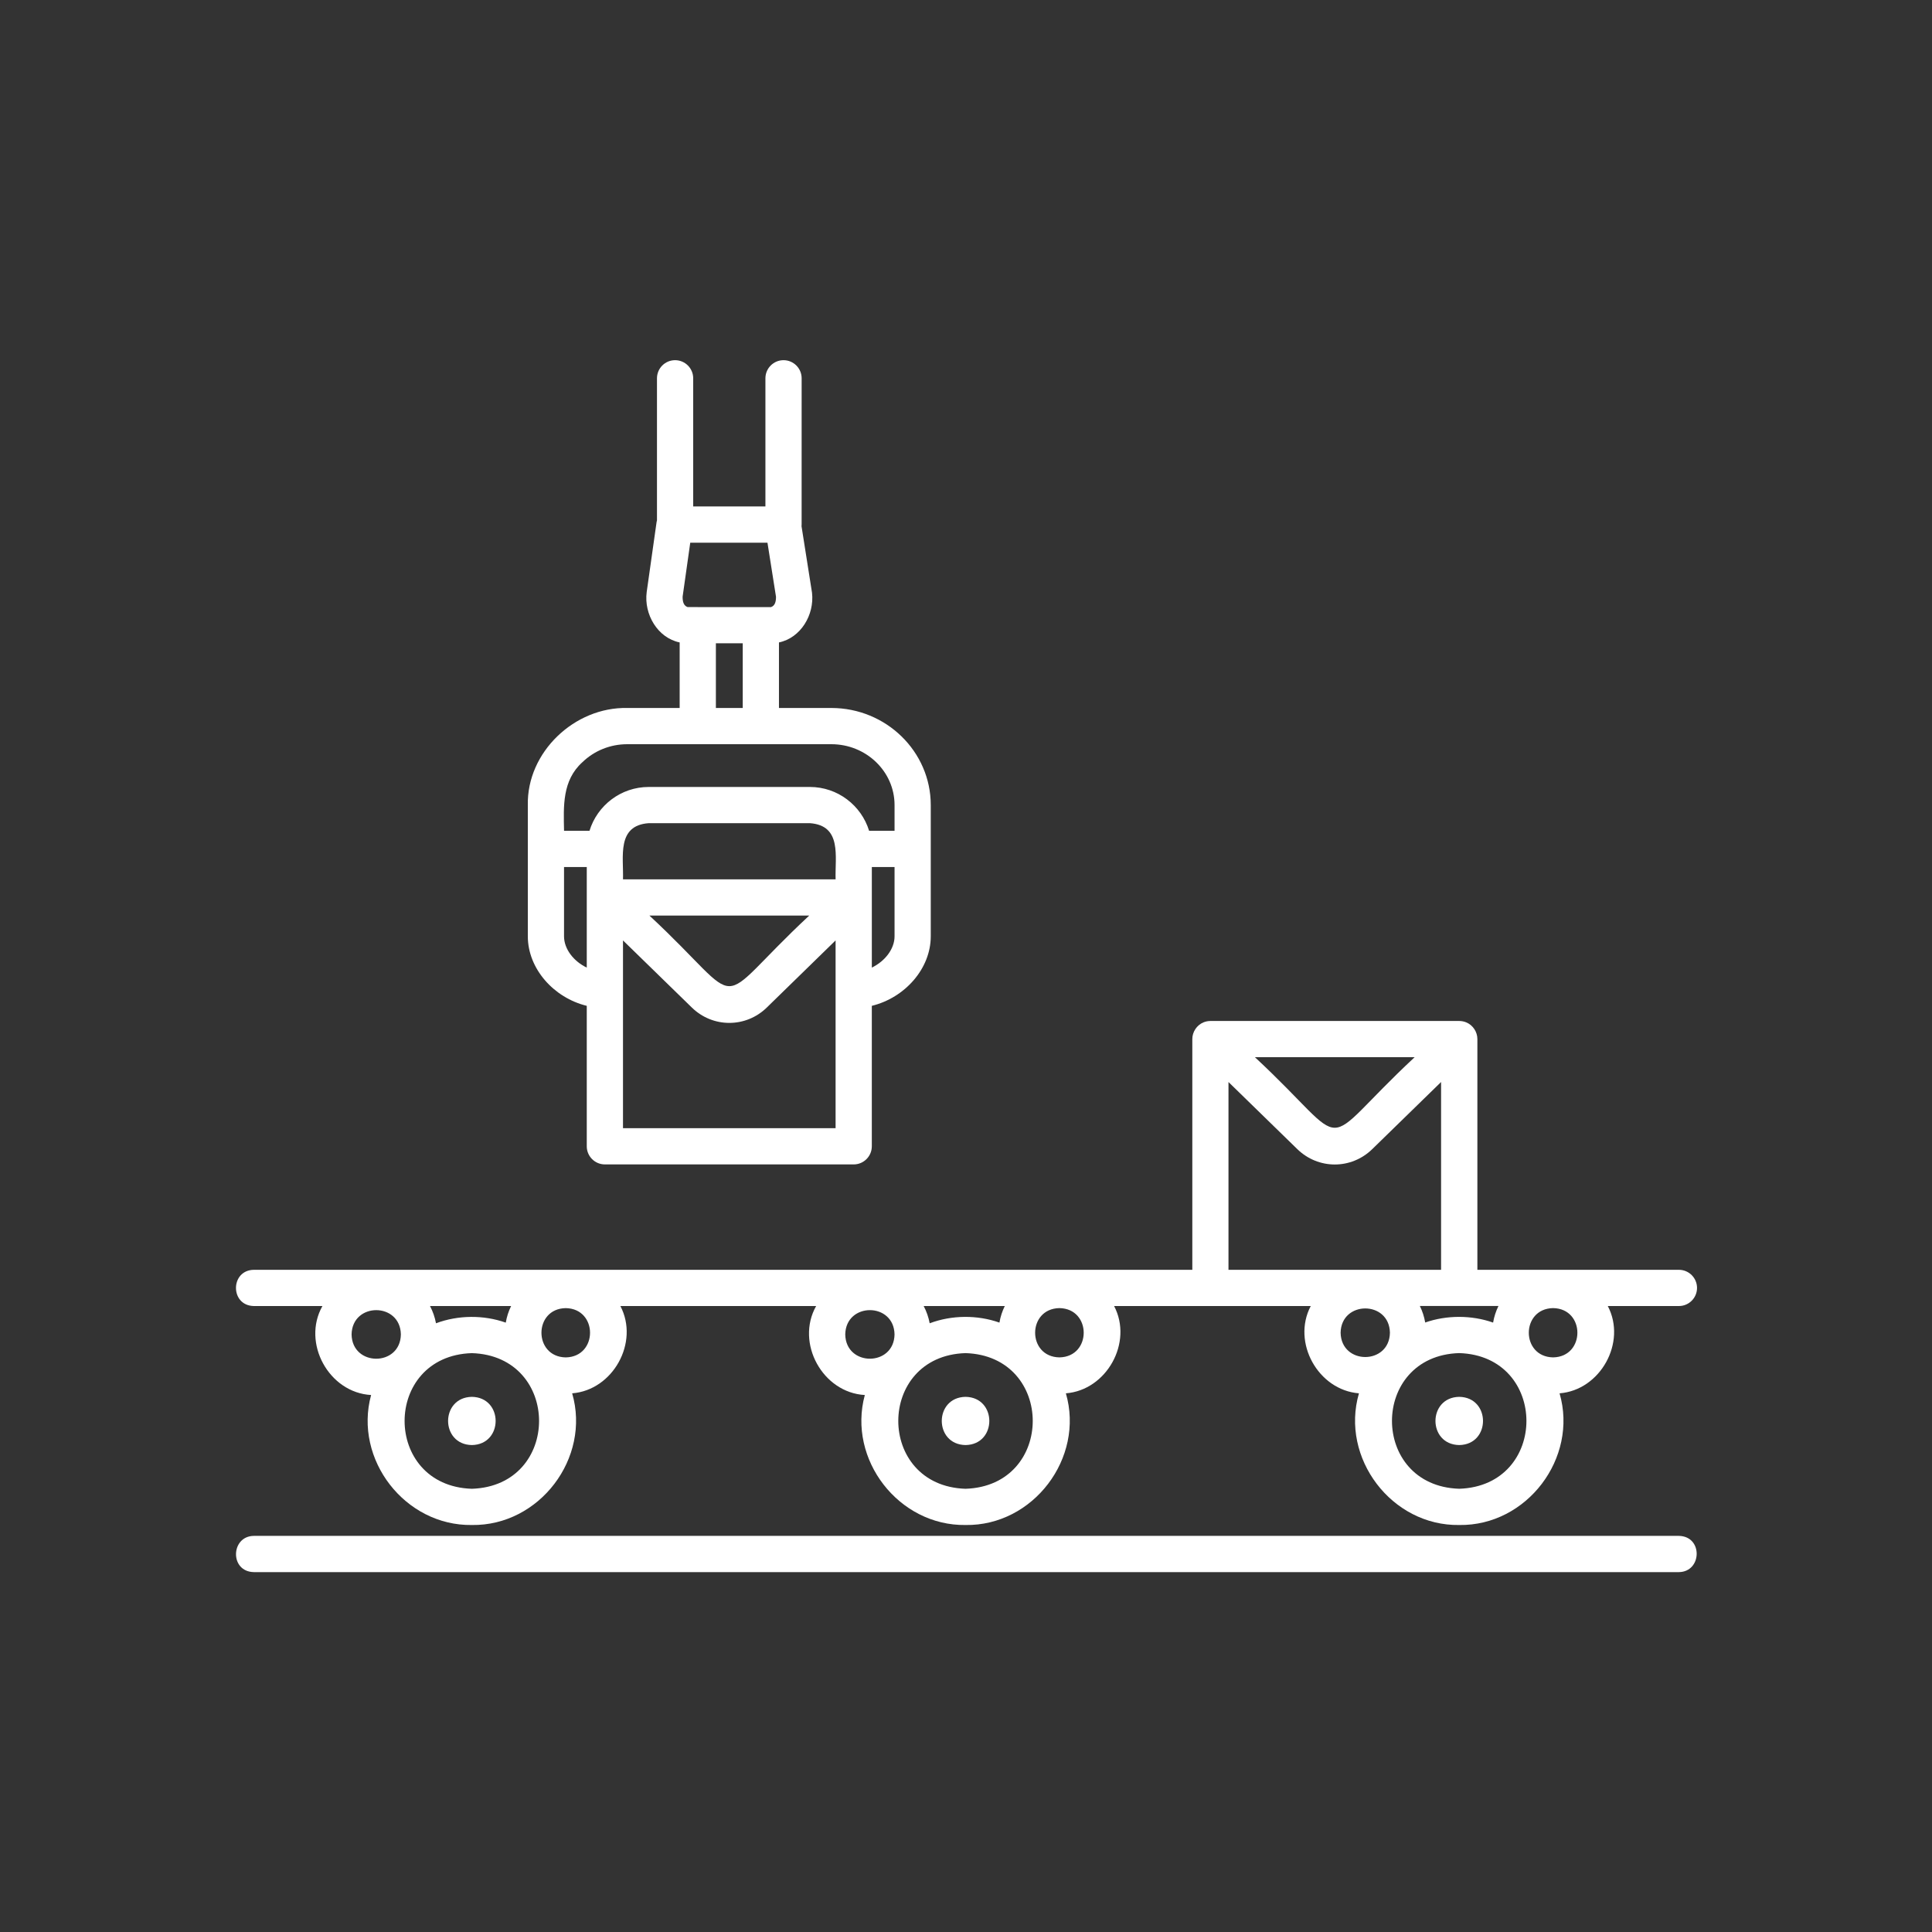 <?xml version="1.0" encoding="UTF-8"?> <svg xmlns="http://www.w3.org/2000/svg" width="100" height="100" viewBox="0 0 100 100" fill="none"><rect x="0" y="0" width="100" height="100" fill="#333333" stroke="none"/><path d="M75.53 72.3C73.889 72.328 73.889 74.769 75.53 74.796C77.17 74.769 77.17 72.328 75.53 72.3Z" fill="white"></path><path d="M49.977 72.3C48.336 72.328 48.336 74.769 49.977 74.796C51.617 74.769 51.617 72.328 49.977 72.3Z" fill="white"></path><path d="M24.424 72.3C22.783 72.328 22.783 74.769 24.424 74.796C26.064 74.769 26.064 72.328 24.424 72.3Z" fill="white"></path><path d="M13.138 67.6H16.689C15.611 69.511 17.024 72.085 19.208 72.206C18.301 75.542 20.961 78.983 24.423 78.934C27.921 78.986 30.589 75.469 29.615 72.118C31.723 71.955 33.101 69.488 32.111 67.6H42.243C41.165 69.511 42.579 72.086 44.763 72.206C43.856 75.542 46.516 78.983 49.978 78.934C53.476 78.986 56.144 75.469 55.17 72.118C57.278 71.955 58.656 69.488 57.666 67.6H67.844C66.851 69.487 68.231 71.954 70.339 72.118C69.366 75.469 72.033 78.988 75.531 78.934C79.029 78.986 81.697 75.469 80.723 72.118C82.831 71.955 84.209 69.488 83.219 67.6H86.9C87.417 67.6 87.838 67.18 87.838 66.663C87.838 66.145 87.417 65.725 86.9 65.725H76.469V53.783C76.47 53.413 76.238 53.06 75.895 52.919C75.784 52.871 75.657 52.847 75.531 52.846H62.652C62.525 52.847 62.402 52.871 62.288 52.919C61.946 53.06 61.713 53.413 61.714 53.783V65.725H13.139C11.91 65.744 11.902 67.579 13.139 67.6H13.138ZM18.198 69.071C18.227 67.394 20.719 67.393 20.749 69.071C20.721 70.746 18.227 70.746 18.198 69.071ZM24.422 77.059C19.778 76.909 19.786 70.183 24.422 70.038C29.058 70.183 29.066 76.909 24.422 77.059ZM29.283 70.259C27.607 70.231 27.605 67.737 29.283 67.708C30.96 67.737 30.959 70.23 29.283 70.259ZM26.178 68.459C25.03 68.053 23.708 68.065 22.567 68.493C22.508 68.177 22.403 67.876 22.257 67.6H26.455C26.324 67.867 26.229 68.156 26.179 68.459H26.178ZM43.75 69.07C43.779 67.394 46.272 67.392 46.301 69.07C46.273 70.745 43.779 70.745 43.75 69.07ZM49.975 77.059C45.331 76.909 45.339 70.182 49.975 70.037C54.611 70.182 54.619 76.909 49.975 77.059ZM54.836 70.258C53.16 70.231 53.158 67.737 54.836 67.707C56.512 67.737 56.511 70.229 54.836 70.258ZM51.731 68.458C50.583 68.052 49.261 68.064 48.12 68.493C48.061 68.176 47.956 67.876 47.809 67.599H52.008C51.877 67.866 51.781 68.155 51.731 68.458H51.731ZM63.586 56.005L67.147 59.477C67.69 60.008 68.391 60.274 69.089 60.274C69.787 60.274 70.485 60.008 71.029 59.477L74.59 56.005V65.724H63.586L63.586 56.005ZM64.953 54.719H73.223C67.984 59.599 70.181 59.58 64.953 54.719ZM69.39 68.982C69.42 67.306 71.912 67.305 71.942 68.982C71.914 70.658 69.42 70.66 69.39 68.982ZM75.528 77.058C70.884 76.91 70.893 70.175 75.528 70.036C80.164 70.181 80.172 76.908 75.528 77.058ZM80.389 70.258C78.712 70.23 78.711 67.736 80.389 67.707C82.065 67.736 82.064 70.228 80.389 70.258ZM77.284 68.457C76.171 68.064 74.877 68.064 73.768 68.453C73.717 68.152 73.623 67.864 73.491 67.597H77.56C77.429 67.864 77.334 68.153 77.283 68.456L77.284 68.457Z" fill="white"></path><path d="M13.138 81.372H86.898C88.098 81.36 88.156 79.52 86.898 79.497H13.138C11.938 79.509 11.88 81.349 13.138 81.372Z" fill="white"></path><path d="M30.371 52.062V59.332C30.371 59.849 30.791 60.27 31.308 60.27H44.188C44.705 60.27 45.125 59.849 45.125 59.332V52.062C46.831 51.646 48.176 50.142 48.176 48.462V41.67C48.176 38.9 45.867 36.645 43.03 36.645H40.319V33.252C41.445 33.018 42.161 31.824 42.03 30.68C42.026 30.629 41.494 27.291 41.487 27.237C41.491 27.209 41.492 27.179 41.492 27.151L41.493 19.581C41.493 19.063 41.073 18.643 40.555 18.643C40.038 18.643 39.618 19.063 39.618 19.581V26.213H35.88V19.581C35.88 19.063 35.46 18.643 34.943 18.643C34.425 18.643 34.005 19.063 34.005 19.581V26.934C33.999 26.962 33.989 26.99 33.985 27.02L33.473 30.643C33.321 31.796 34.04 33.018 35.179 33.252V36.645H32.468C29.74 36.586 27.265 38.931 27.32 41.67V48.462C27.32 50.142 28.665 51.647 30.371 52.062L30.371 52.062ZM29.194 48.462V44.878H30.371V50.083C29.697 49.761 29.194 49.125 29.194 48.462ZM43.251 45.515H32.246C32.284 44.348 31.904 42.726 33.579 42.607H41.918C43.594 42.728 43.213 44.346 43.251 45.515H43.251ZM41.885 47.39C36.648 52.271 38.842 52.25 33.614 47.39H41.885ZM43.251 58.395H32.246V48.676L35.807 52.148C36.351 52.679 37.049 52.945 37.749 52.945C38.449 52.945 39.148 52.679 39.691 52.148L43.25 48.676V58.395H43.251ZM45.126 50.082V44.877H46.302V48.462C46.302 49.122 45.799 49.758 45.126 50.082ZM36.116 31.422H35.59C35.39 31.353 35.33 31.155 35.332 30.885L35.727 28.09H39.724L40.166 30.89C40.166 31.159 40.106 31.354 39.908 31.423H36.115L36.116 31.422ZM37.054 33.297H38.444V36.645H37.054V33.297ZM30.143 39.453C30.764 38.852 31.59 38.52 32.468 38.52H43.03C44.835 38.52 46.302 39.933 46.302 41.67V43.003H44.985C44.583 41.691 43.36 40.733 41.918 40.733H33.579C32.137 40.733 30.913 41.691 30.512 43.003H29.195C29.168 41.725 29.097 40.398 30.143 39.453L30.143 39.453Z" fill="white"></path></svg> 